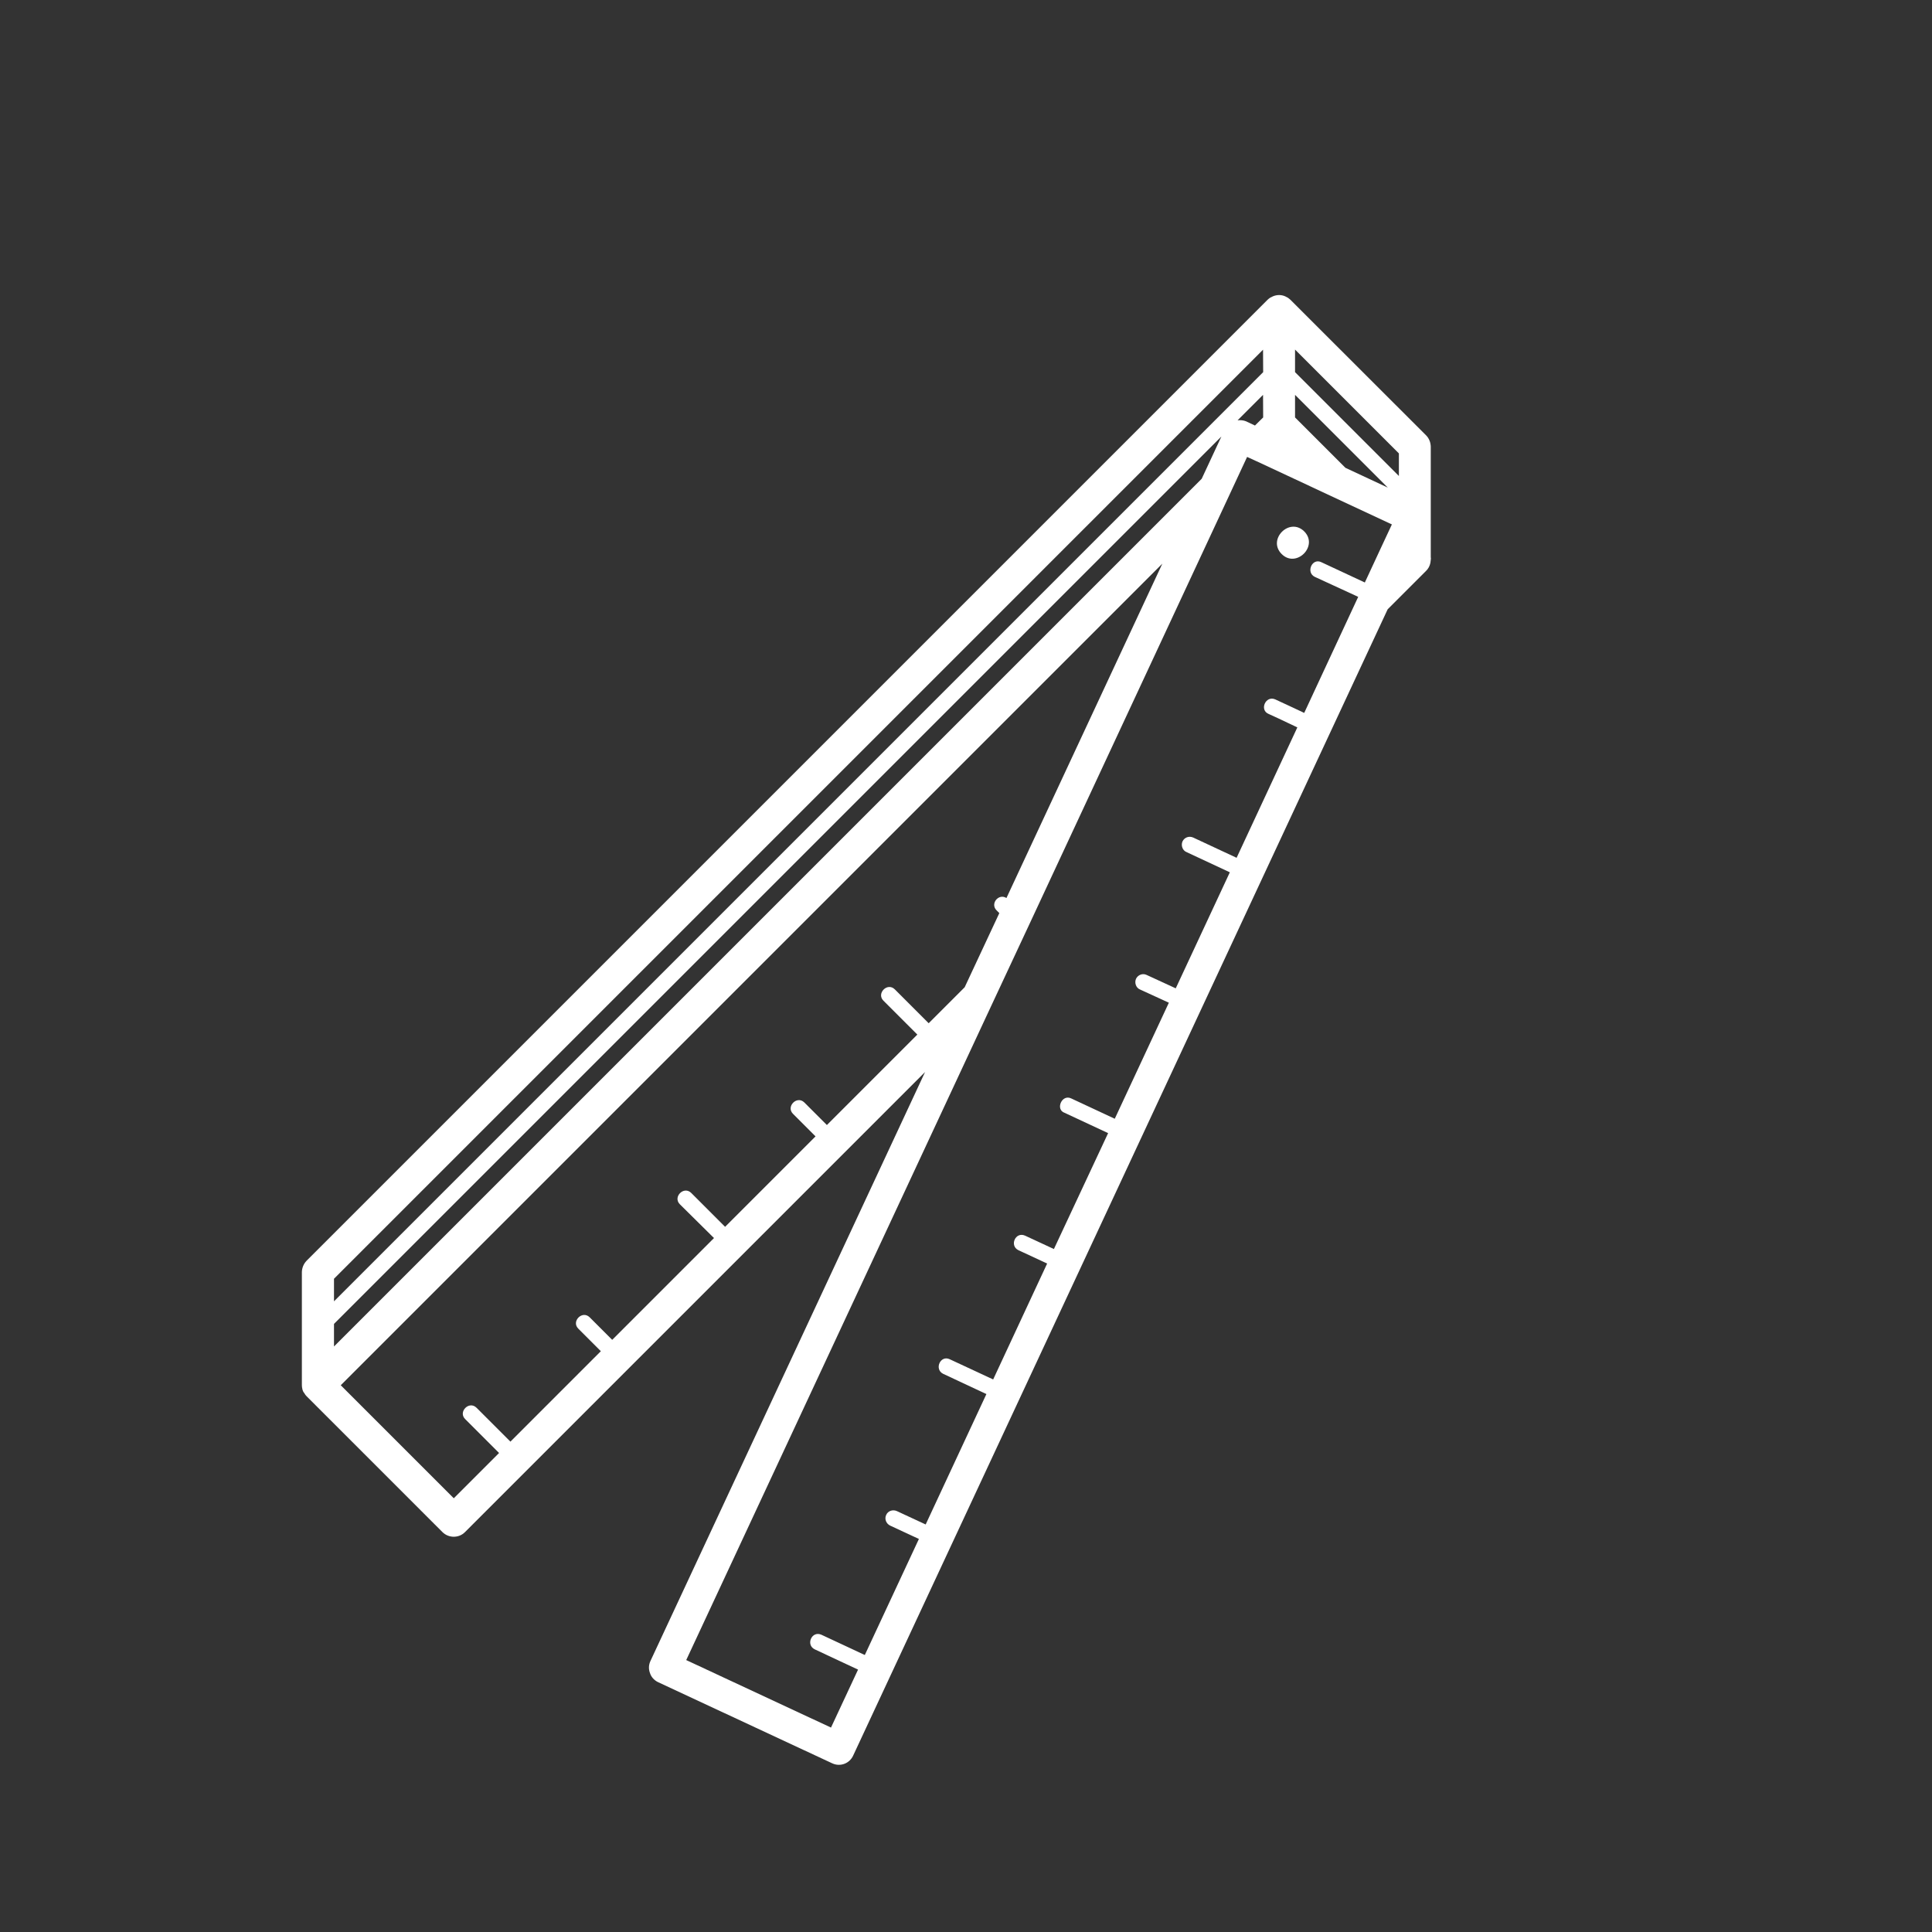 <?xml version="1.0" encoding="utf-8"?>
<!-- Generator: Adobe Illustrator 25.4.1, SVG Export Plug-In . SVG Version: 6.00 Build 0)  -->
<svg version="1.1" id="Ebene_1" xmlns="http://www.w3.org/2000/svg" xmlns:xlink="http://www.w3.org/1999/xlink" x="0px" y="0px"
	 viewBox="0 0 1600 1600" style="enable-background:new 0 0 1600 1600;" xml:space="preserve">
<rect x="0" y="0" width="1600" height="1600" fill="#333333" stroke="none"/>
<style type="text/css">
	.st0{fill:#FFFFFF;}
</style>
<g>
	<path class="st0" d="M1171.7,416.7c-2.6,2.6-6.8,2.6-9.4,0l-3.8-3.8v-18.7l13.2,13.2C1174.3,410,1174.3,414.1,1171.7,416.7
		C1169,419.3,1174.3,414.1,1171.7,416.7z M689.2,1460.3L545,1393.1c-3.1-1.5-5.7-4.2-6.7-7.5c-1.3-3.4-1.1-6.9,0.4-10.1l227.4-487.7
		l-381,381c-5.1,5.2-13.6,5.1-18.7,0L254,1156.4c-0.8-0.8-1.5-1.7-2-2.7c-1.5-1.5-2-4.7-2-6.6v-93.6c0.1-3.5,1.4-6.8,3.9-9.4
		l795.9-795.9c0.6-0.6,1.3-1.1,2-1.6c0.9-0.5,1.6-0.8,2.4-1.2c3.3-1.4,7-1.4,10.1,0c0.7,0.4,1.5,0.7,2.3,1.2c0.6,0.5,1.4,1,2,1.6
		L1181,360.5c2.5,2.5,3.8,5.9,3.9,9.4v91.6c0.1,0.7,0.2,1.3,0,2.1c-0.1,0.8-0.2,1.7-0.3,2.5c-0.5,2.5-1.7,4.9-3.7,6.8l-31.7,31.7
		l-442.6,949.2C703.6,1460.5,695.8,1463.4,689.2,1460.3C689.2,1460.3,695.8,1463.4,689.2,1460.3z M1046.1,308.2l-0.1-18.6
		L276.6,1059v18.7L1046.1,308.2L1046.1,308.2z M995.2,396.5l16.3-35l-734.9,734.9v18.7L995.2,396.5L995.2,396.5z M1046.1,345.7
		L1046,327l-21.1,21.1c2.3-0.3,4.8-0.1,7,0.8l7.4,3.5L1046.1,345.7L1046.1,345.7z M1158.5,394.2v-18.7l-86-86v18.7L1158.5,394.2
		L1158.5,394.2z M1072.5,345.7l41.7,41.7l35.1,16.4l-76.8-76.8V345.7L1072.5,345.7z M798.9,817.6l28.7-61.4l-2.3-2.3
		c-5.5-5.5,1.7-14.3,8.2-10.2l129.1-276.9l-680.4,680.4l93.6,93.6l37.5-37.5l-28.1-28.1c-6-6,3.3-15.4,9.4-9.4l28.1,28.1l74.9-74.9
		l-18.7-18.7c-6-6,3.3-15.4,9.4-9.4l18.7,18.7l84.3-84.3L563,997.3c-6-6,3.3-15.4,9.4-9.4l28.1,28.1l74.9-74.9l-18.7-18.7
		c-6-6,3.3-15.4,9.4-9.4l18.7,18.7l74.9-74.9l-28.1-28.1c-6-6,3.3-15.4,9.4-9.4l28.1,28.1L798.9,817.6L798.9,817.6z M688.2,1430.7
		l22.4-48l-35.9-16.8c-7.6-3.7-2.5-15.6,5.5-12.1l36,16.8l44.8-96.1l-23.9-11.1c-3.2-1.6-4.8-5.5-3.2-8.8c1.4-3.3,5.4-4.7,8.8-3.2
		l23.9,11.1l50.3-108l-35.9-16.8c-7.5-3.8-2.2-15.8,5.6-12l35.9,16.7l44.7-96l-23.9-11.1c-7.5-3.8-2.3-15.5,5.6-12l23.9,11.1
		l44.9-96l-36-16.8c-7.9-2.6-2.4-15.8,5.5-11.9l36,16.8l44.8-96.1L944,819.4c-3.3-1.4-4.6-5.6-3.2-8.8c1.6-3.3,5.5-4.8,8.8-3.2
		l24.1,11.1l44.8-96.1l-36-16.8c-3.3-1.4-4.6-5.6-3.2-8.8c1.6-3.3,5.4-4.7,8.8-3.2l36,16.8l50.3-108l-15.6-7.4l-8.3-3.8
		c-7.7-3.3-2.3-15.5,5.6-12l12.7,5.9l11.3,5.3l14.5-31.2l30.2-64.9l-1.9-0.9l-34.1-15.7c-7.5-3.7-2.2-15.9,5.5-12.1l36,16.8
		l13.2-28.4l9.2-19.7l-54-25.2l-53.7-25.1l-12.2-5.6l-15.5,33.3L853.7,762.8L820.9,833l-252.6,541.8L688.2,1430.7L688.2,1430.7z
		 M1080.1,440.1c-12.1-12.1-30.8,6.6-18.7,18.7C1073.4,470.9,1092.2,452.2,1080.1,440.1C1074.9,435,1085.2,445.3,1080.1,440.1z"/>
</g>
</svg>
